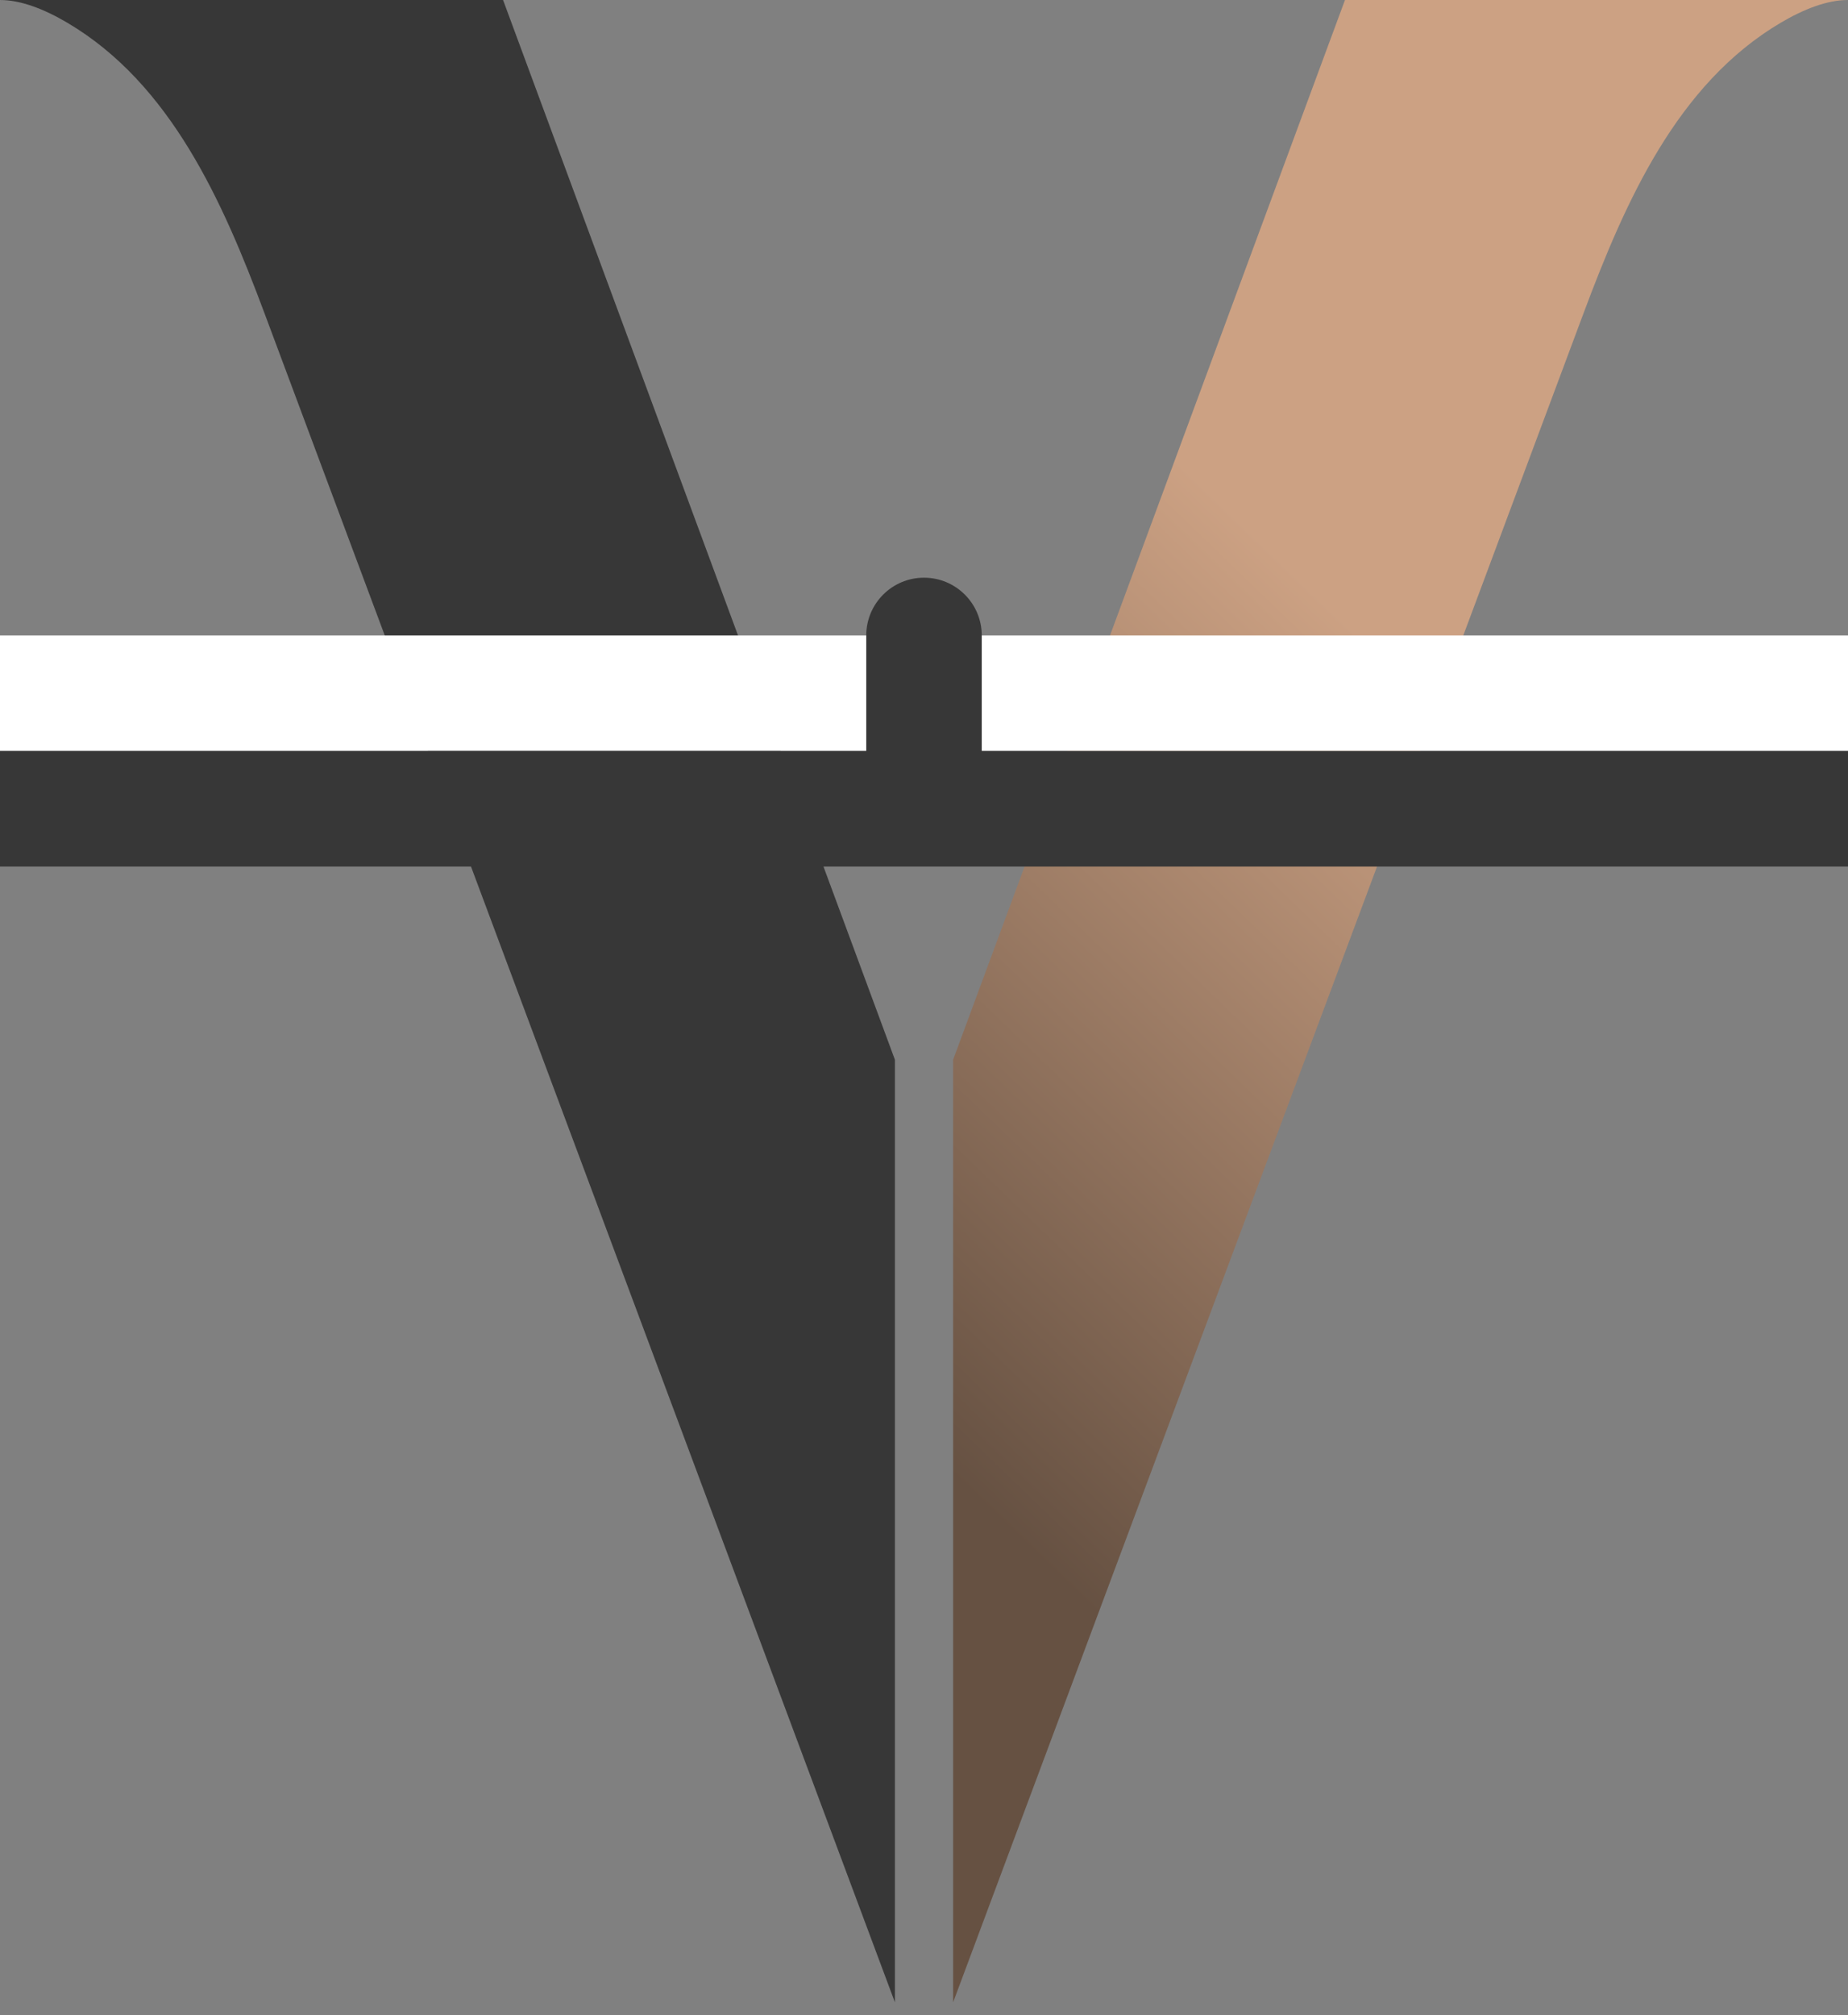 <?xml version="1.0" encoding="UTF-8"?> <svg xmlns="http://www.w3.org/2000/svg" width="100" height="109" viewBox="0 0 100 109" fill="none"><rect x="0" y="0" width="100" height="109" fill="#808080" stroke="none"/><path d="M27.222 0H0.002C1.125 0 2.385 0.487 3.653 1.236C9.238 4.54 12.048 10.878 14.317 16.957L48.426 108.314V57.326L27.222 0Z" fill="#373737"></path><path d="M72.78 0H100C98.876 0 97.617 0.487 96.349 1.236C90.763 4.54 87.954 10.878 85.685 16.957L51.576 108.314V57.326L72.78 0Z" fill="url(#paint0_linear_287_1128)"></path><rect y="34.375" width="100" height="6.25" fill="white"></rect><rect y="40.625" width="100" height="6.25" fill="#373737"></rect><path d="M46.875 34.375C46.875 32.649 48.274 31.25 50 31.25V31.25C51.726 31.25 53.125 32.649 53.125 34.375V43.75H46.875V34.375Z" fill="#373737"></path><defs><linearGradient id="paint0_linear_287_1128" x1="75.947" y1="36.613" x2="42.572" y2="71.193" gradientUnits="userSpaceOnUse"><stop stop-color="#CCA183"></stop><stop offset="1" stop-color="#665142"></stop></linearGradient></defs></svg> 
